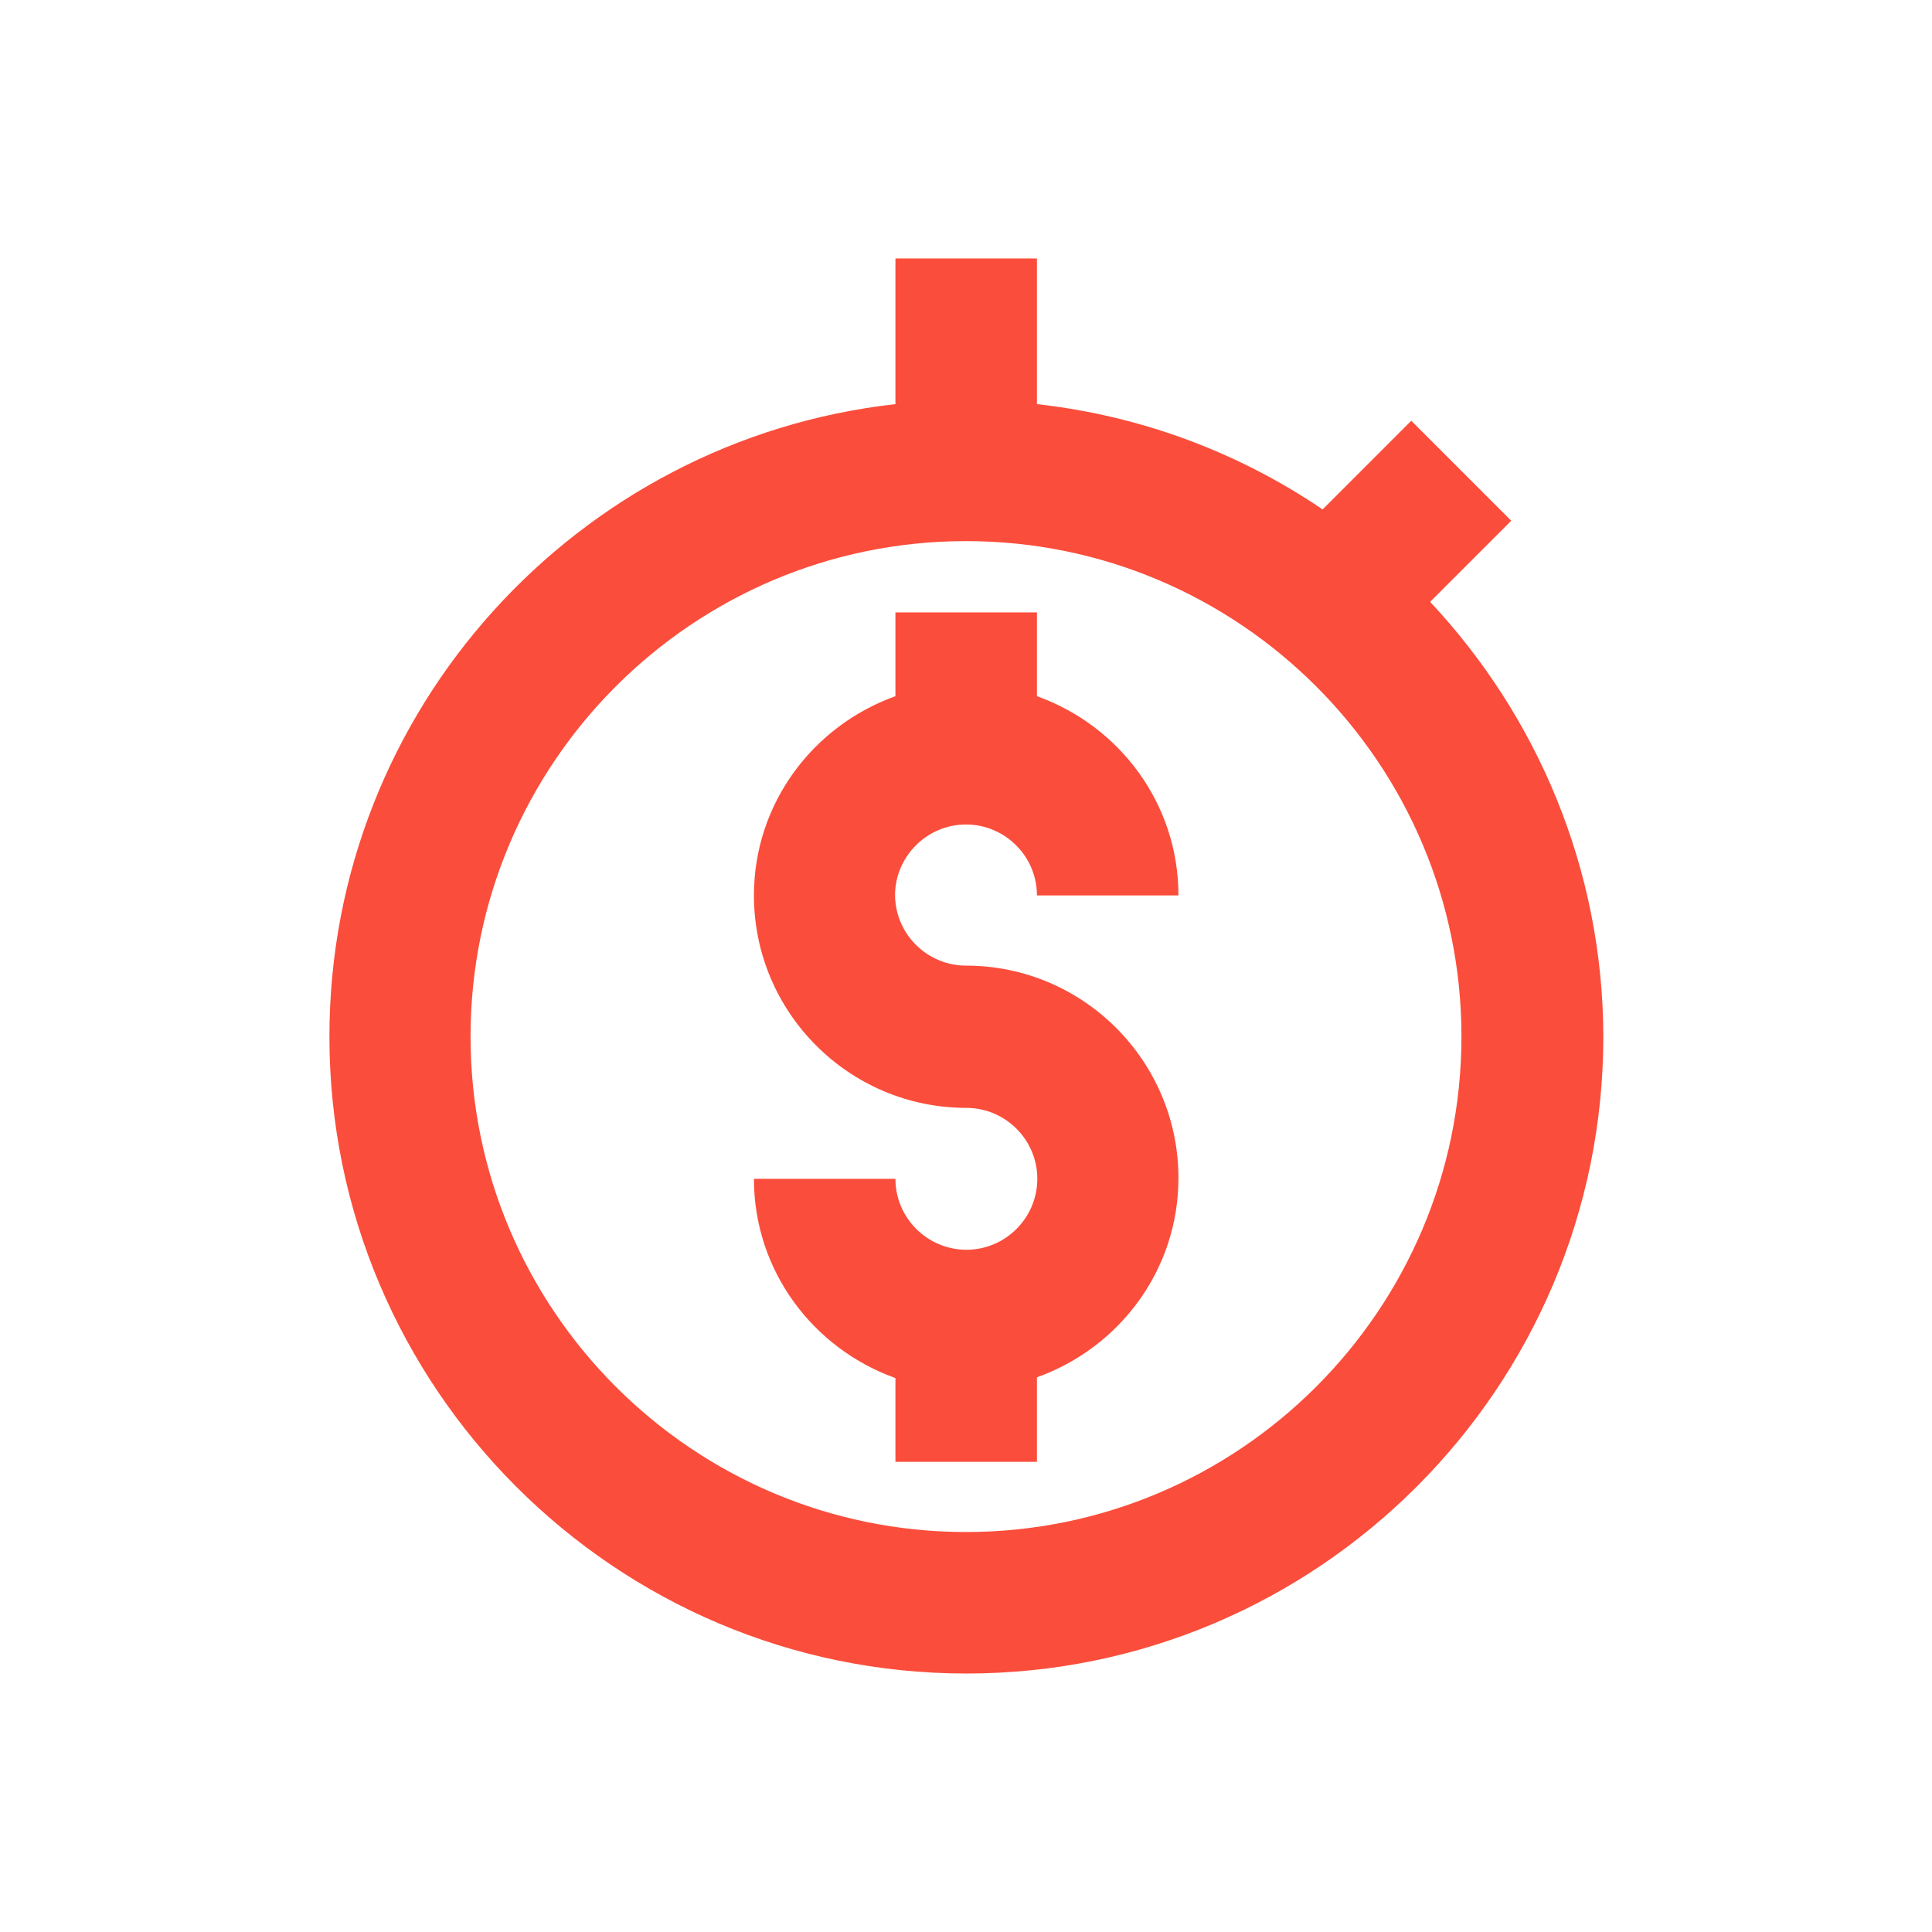 <?xml version="1.0" encoding="UTF-8"?> <svg xmlns="http://www.w3.org/2000/svg" xmlns:xlink="http://www.w3.org/1999/xlink" version="1.1" width="512" height="512" x="0" y="0" viewBox="0 0 512 512" style="enable-background:new 0 0 512 512" xml:space="preserve" class=""><g><path d="m379 159.5 21.5-21.5-26.5-26.5-23.5 23.5c-22.1-15-47.9-24.8-75.7-27.9V68.5h-37.5v38.6c-84.2 9.4-150 80.9-150 167.6 0 93 75.7 168.8 168.8 168.8s168.8-75.7 168.8-168.8c-.1-44.5-17.6-85-45.9-115.2zM256 406c-72.4 0-131.3-58.9-131.3-131.3S183.6 143.4 256 143.4s131.3 58.9 131.3 131.3S328.4 406 256 406z" fill="#fb4d3b" opacity="1" data-original="#000000" class=""></path><path d="M256 218.5c10.3 0 18.8 8.4 18.8 18.8h37.5c0-24.4-15.7-45-37.5-52.8v-22.2h-37.5v22.2c-21.8 7.8-37.5 28.4-37.5 52.8 0 31 25.2 56.3 56.3 56.3 10.3 0 18.8 8.4 18.8 18.8 0 10.3-8.4 18.8-18.8 18.8-10.3 0-18.8-8.4-18.8-18.8h-37.5c0 24.4 15.7 45 37.5 52.8v22.2h37.5V365c21.8-7.8 37.5-28.4 37.5-52.8 0-31-25.2-56.3-56.3-56.3-10.3 0-18.8-8.4-18.8-18.8.1-10.2 8.5-18.6 18.8-18.6z" fill="#fb4d3b" opacity="1" data-original="#000000" class=""></path></g></svg> 